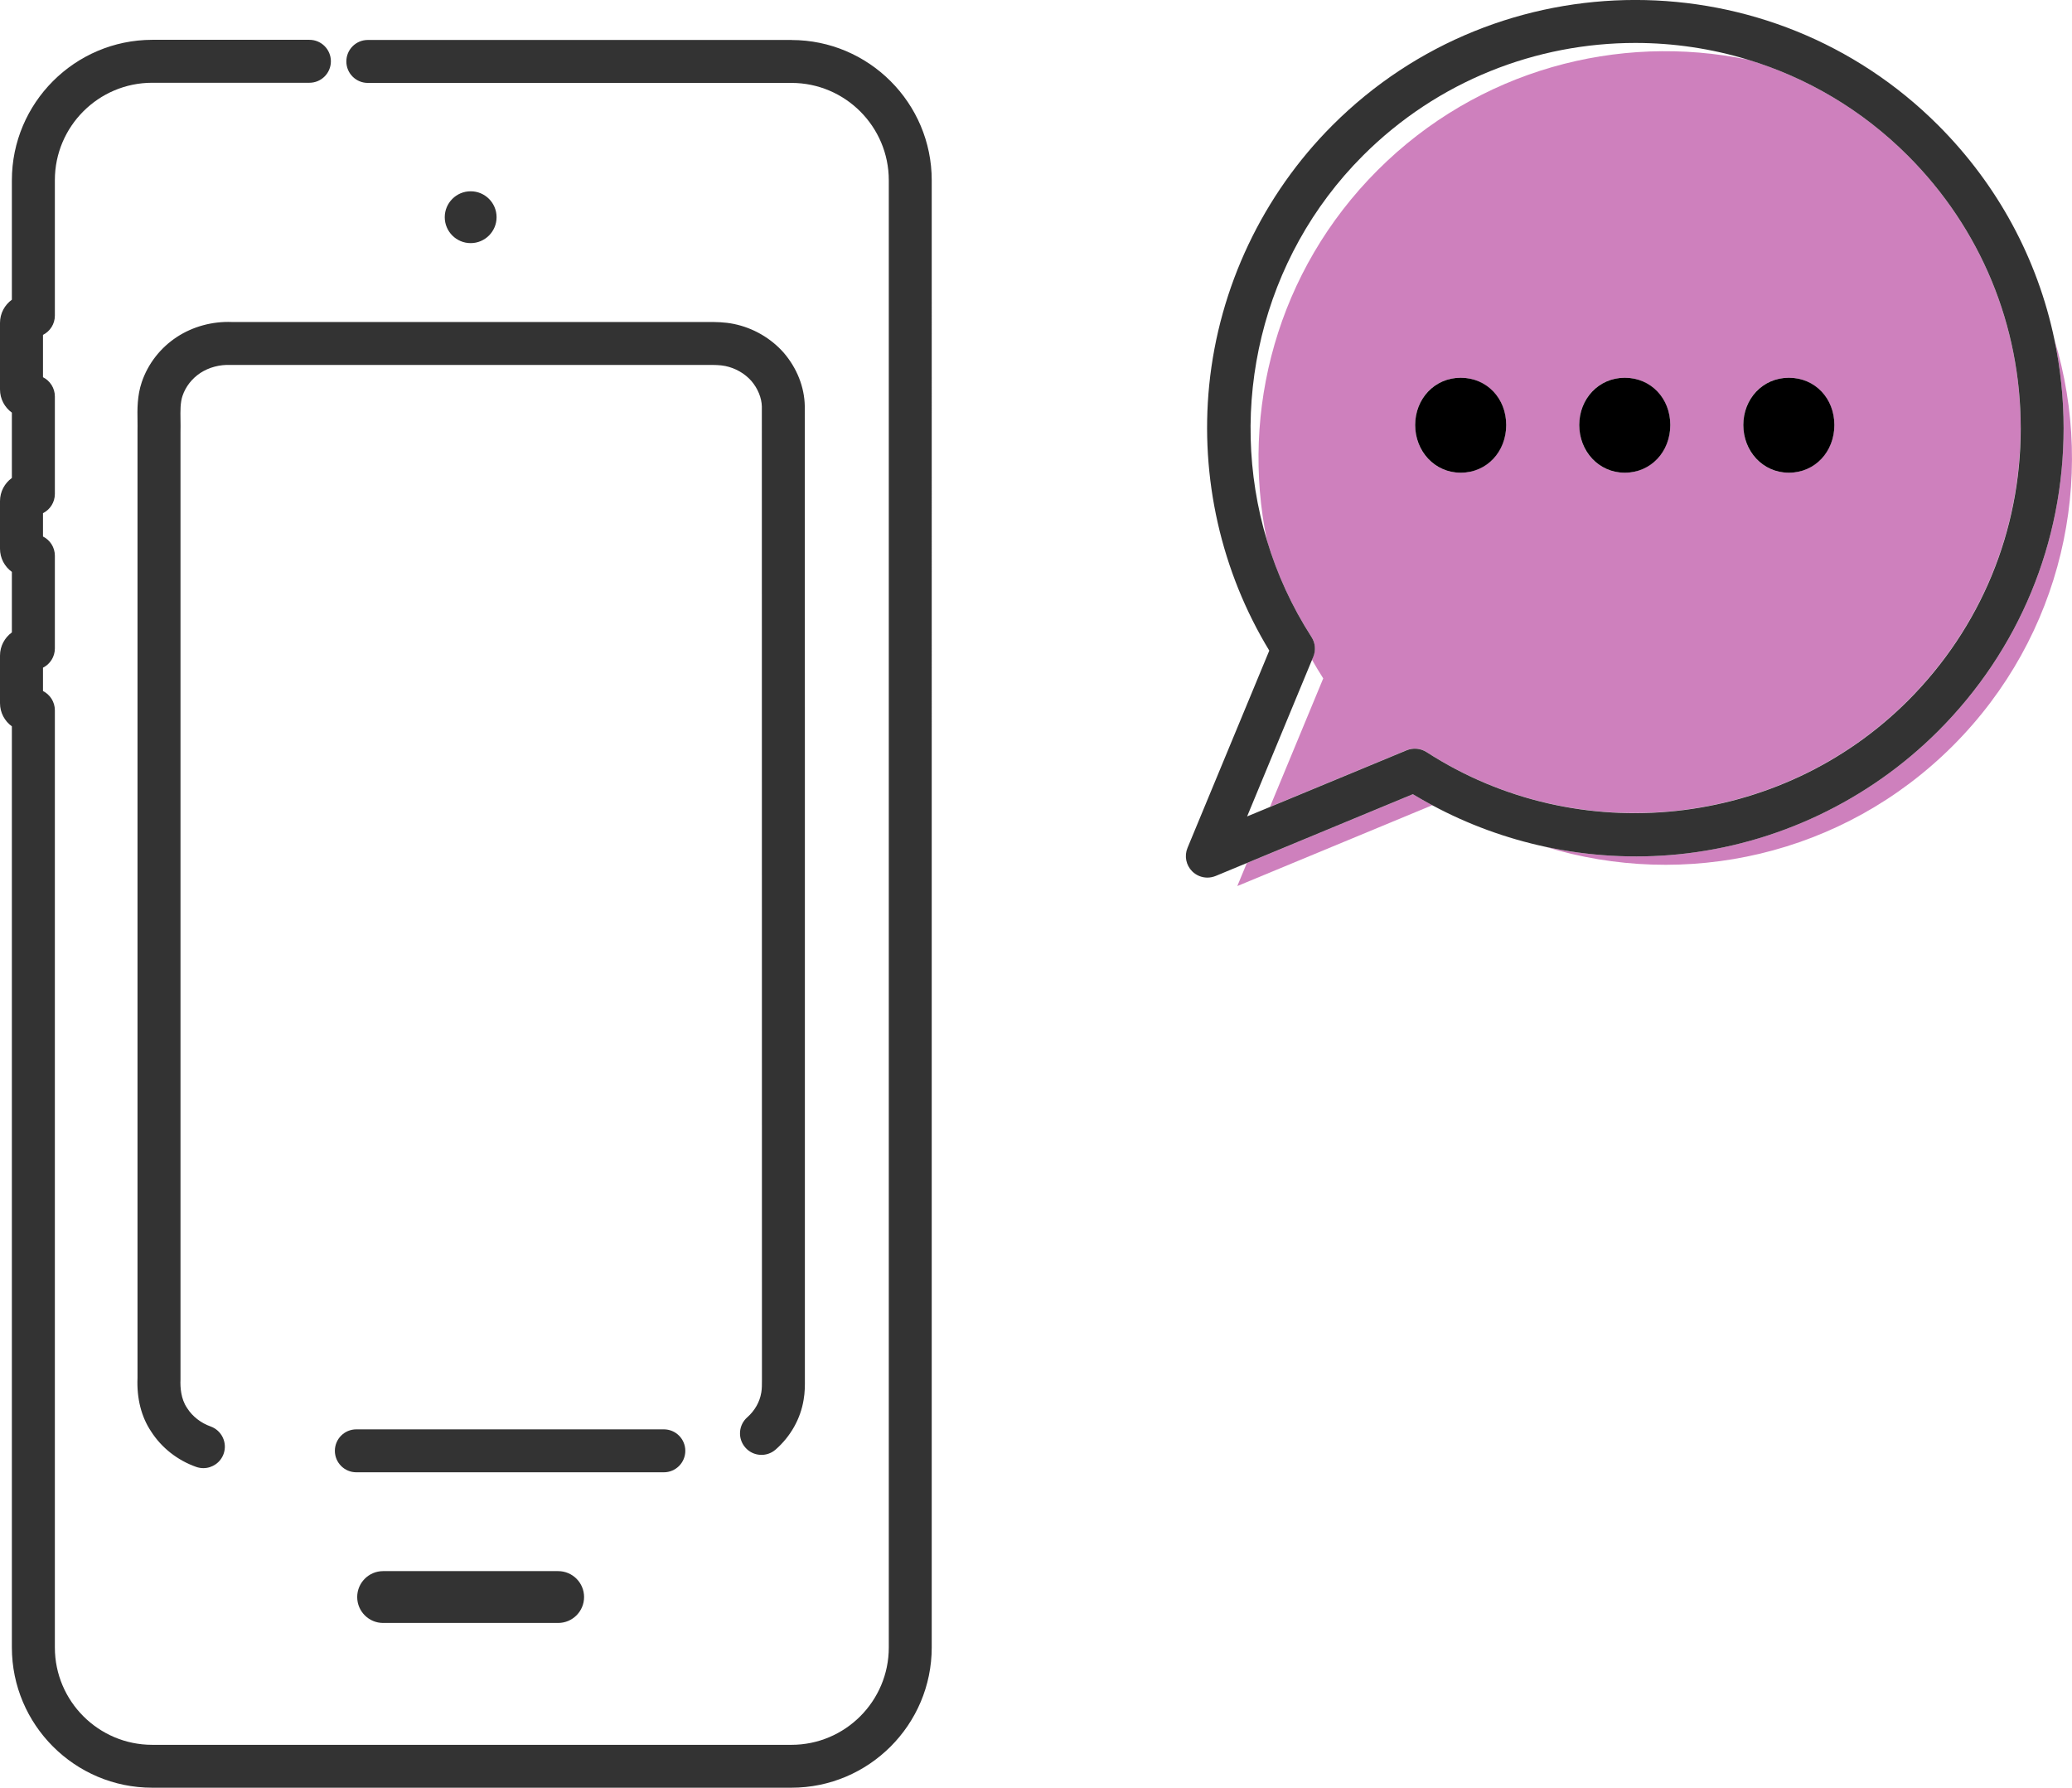 <?xml version="1.0" encoding="UTF-8"?><svg id="_レイヤー_2" xmlns="http://www.w3.org/2000/svg" width="410.16" height="353.86" viewBox="0 0 410.16 353.86"><defs><style>.cls-1{fill:none;}.cls-2{fill:#333;}.cls-3{fill:#ce80bd;}</style></defs><g id="_レイヤー_"><g><path class="cls-1" d="m259.72,130.6l-12.85,31,4.54-1.88,10.54-25.42c-.78-1.21-1.52-2.45-2.23-3.7Z"/><path class="cls-1" d="m272.69,33.71c19.92-19.92,47.67-27.2,73.33-21.89-7.26-2.21-14.78-3.32-22.3-3.32-19.53,0-39.07,7.43-53.94,22.31-20.17,20.17-26.94,49.79-18.99,76.16-5.29-25.64,2-53.36,21.9-73.25Z"/><path class="cls-3" d="m406.68,67.21c1.19,5.7,1.82,11.57,1.82,17.53,0,22.65-8.82,43.94-24.83,59.95-13.79,13.79-32.05,22.45-51.42,24.4-8.84.89-17.74.35-26.34-1.49,27.59,8.48,58.83,1.83,80.67-20,21.76-21.76,28.45-52.87,20.1-80.39Z"/><path class="cls-3" d="m400,84.74c0-20.37-7.93-39.53-22.34-53.94-9.14-9.14-20.05-15.46-31.64-18.99-25.66-5.31-53.42,1.98-73.33,21.89-19.9,19.9-27.18,47.61-21.9,73.25,2,6.64,4.92,13.08,8.81,19.1.76,1.17.89,2.64.36,3.93l-.25.59c.71,1.25,1.45,2.48,2.23,3.7l-10.54,25.42,27.04-11.21c1.29-.53,2.76-.4,3.94.36,29.95,19.35,70.02,15.07,95.26-10.18,14.41-14.41,22.34-33.56,22.34-53.94Zm-110.85,8.82c-5.19,0-9.01-4.17-9.01-9.44s3.83-9.35,9.01-9.35,9.01,4.17,9.01,9.35-3.83,9.44-9.01,9.44Zm32.48,0c-5.19,0-9.01-4.17-9.01-9.44s3.83-9.35,9.01-9.35,9.01,4.17,9.01,9.35-3.83,9.44-9.01,9.44Zm32.48,0c-5.19,0-9.01-4.17-9.01-9.44s3.83-9.35,9.01-9.35,9.01,4.17,9.01,9.35-3.83,9.44-9.01,9.44Z"/><path class="cls-3" d="m246.81,170.83l-1.88,4.54,38.59-16c-1.29-.7-2.57-1.41-3.83-2.18l-32.88,13.63Z"/><path d="m321.63,74.77c-5.19,0-9.01,4.17-9.01,9.35s3.83,9.44,9.01,9.44,9.01-4.17,9.01-9.44-3.83-9.35-9.01-9.35Z"/><path d="m354.11,74.77c-5.19,0-9.01,4.17-9.01,9.35s3.83,9.44,9.01,9.44,9.01-4.17,9.01-9.44-3.83-9.35-9.01-9.35Z"/><path d="m289.15,74.77c-5.19,0-9.01,4.17-9.01,9.35s3.83,9.44,9.01,9.44,9.01-4.17,9.01-9.44-3.83-9.35-9.01-9.35Z"/><path class="cls-2" d="m156.67,7.91h-83.86c-2.35,0-4.25,1.9-4.25,4.25s1.9,4.25,4.25,4.25h83.86c10.63,0,19.27,8.64,19.27,19.27v290.39c0,10.63-8.64,19.27-19.27,19.27H30.13c-10.63,0-19.27-8.64-19.27-19.27v-185.49c0-1.67-.96-3.11-2.35-3.81v-4.62c1.39-.7,2.35-2.14,2.35-3.81v-18.35c0-1.67-.96-3.11-2.35-3.8v-4.62c1.39-.7,2.35-2.14,2.35-3.81v-19.29c0-1.67-.96-3.11-2.35-3.81v-8.38c1.39-.7,2.35-2.14,2.35-3.81v-26.82c0-10.63,8.64-19.27,19.27-19.27h31.12c2.35,0,4.25-1.9,4.25-4.25s-1.9-4.25-4.25-4.25h-31.12C14.81,7.91,2.35,20.37,2.35,35.69v23.63c-1.42,1.03-2.35,2.7-2.35,4.59v13.17c0,1.89.93,3.56,2.35,4.59v12.93c-1.42,1.03-2.35,2.7-2.35,4.59v9.41c0,1.89.93,3.56,2.35,4.59v11.98c-1.42,1.03-2.35,2.71-2.35,4.59v9.41c0,1.89.93,3.56,2.35,4.59v182.3c0,15.31,12.46,27.77,27.77,27.77h126.55c15.31,0,27.77-12.46,27.77-27.77V35.69c0-15.31-12.46-27.77-27.77-27.77Z"/><path class="cls-2" d="m98.3,42.99c0-2.84-2.3-5.13-5.13-5.13s-5.13,2.3-5.13,5.13,2.3,5.13,5.13,5.13,5.13-2.3,5.13-5.13Z"/><path class="cls-2" d="m75.84,310.96c-2.83,0-5.13,2.3-5.13,5.13s2.3,5.13,5.13,5.13h34.65c2.83,0,5.13-2.3,5.13-5.13s-2.3-5.13-5.13-5.13h-34.65Z"/><path class="cls-2" d="m35,66.71c-3.24,2.12-5.71,5.29-6.94,8.93-.91,2.71-.88,5.33-.84,7.64,0,.69.02,1.37,0,2.05,0,.04,0,.08,0,.12v187.29c-.17,4.05.76,7.71,2.7,10.59,2.06,3.22,5.23,5.71,8.93,7.01.47.16.94.24,1.41.24,1.75,0,3.4-1.1,4.01-2.84.78-2.22-.39-4.64-2.6-5.42-1.89-.67-3.57-1.97-4.6-3.59-.02-.04-.05-.07-.07-.11-1.18-1.74-1.34-4-1.27-5.58,0-.07,0-.13,0-.2V85.51c.02-.78.01-1.57,0-2.36-.03-1.87-.05-3.48.4-4.8.62-1.84,1.88-3.44,3.53-4.53,1.71-1.12,3.83-1.68,5.97-1.59.06,0,.12,0,.19,0h94.18c1.35-.01,2.54,0,3.57.21,2.01.41,3.86,1.48,5.16,2.95,1.29,1.5,2.04,3.37,2.08,5.05l.02,191.6c0,.34,0,.67,0,1.01,0,.93,0,1.81-.12,2.51,0,.03-.01.07-.02.1-.29,1.8-1.29,3.56-2.75,4.84-1.77,1.55-1.95,4.23-.4,6,1.54,1.77,4.23,1.95,6,.4,2.96-2.59,4.93-6.09,5.54-9.85.26-1.46.26-2.83.25-4.04,0-.29,0-.59,0-.92v-123.5l-.02-68.22c-.07-3.76-1.54-7.5-4.17-10.56-2.55-2.89-6.05-4.91-9.85-5.69-1.84-.38-3.58-.4-5.32-.39H45.9c-3.87-.15-7.73.9-10.89,2.97Z"/><path class="cls-2" d="m135.66,287.15c0-2.35-1.9-4.25-4.25-4.25h-60.87c-2.35,0-4.25,1.9-4.25,4.25s1.9,4.25,4.25,4.25h60.87c2.35,0,4.25-1.9,4.25-4.25Z"/><path class="cls-2" d="m332.25,169.09c19.37-1.94,37.63-10.61,51.42-24.4,16.01-16.01,24.83-37.3,24.83-59.95,0-5.96-.63-11.83-1.82-17.53-3.34-15.96-11.21-30.62-23.01-42.42-33.06-33.06-86.84-33.06-119.9,0-13.79,13.79-22.45,32.05-24.4,51.42-1.84,18.34,2.38,36.92,11.89,52.56l-16.19,39.05c-.66,1.59-.29,3.42.92,4.63.81.81,1.9,1.25,3.01,1.25.55,0,1.1-.11,1.63-.32l6.17-2.56,32.88-13.63c1.26.76,2.54,1.48,3.83,2.18,7.04,3.79,14.6,6.55,22.4,8.23,8.6,1.84,17.49,2.38,26.34,1.49Zm-49.86-20.23c-1.17-.76-2.65-.89-3.94-.36l-27.04,11.21-4.54,1.88,12.85-31,.25-.59c.54-1.29.4-2.76-.36-3.93-3.89-6.03-6.81-12.46-8.81-19.1-7.95-26.37-1.18-55.99,18.99-76.16,14.87-14.87,34.4-22.31,53.94-22.31,7.52,0,15.04,1.11,22.3,3.32,11.58,3.52,22.49,9.84,31.64,18.99,14.41,14.41,22.34,33.56,22.34,53.94s-7.93,39.53-22.34,53.94c-25.25,25.25-65.31,29.53-95.26,10.18Z"/></g></g></svg>
